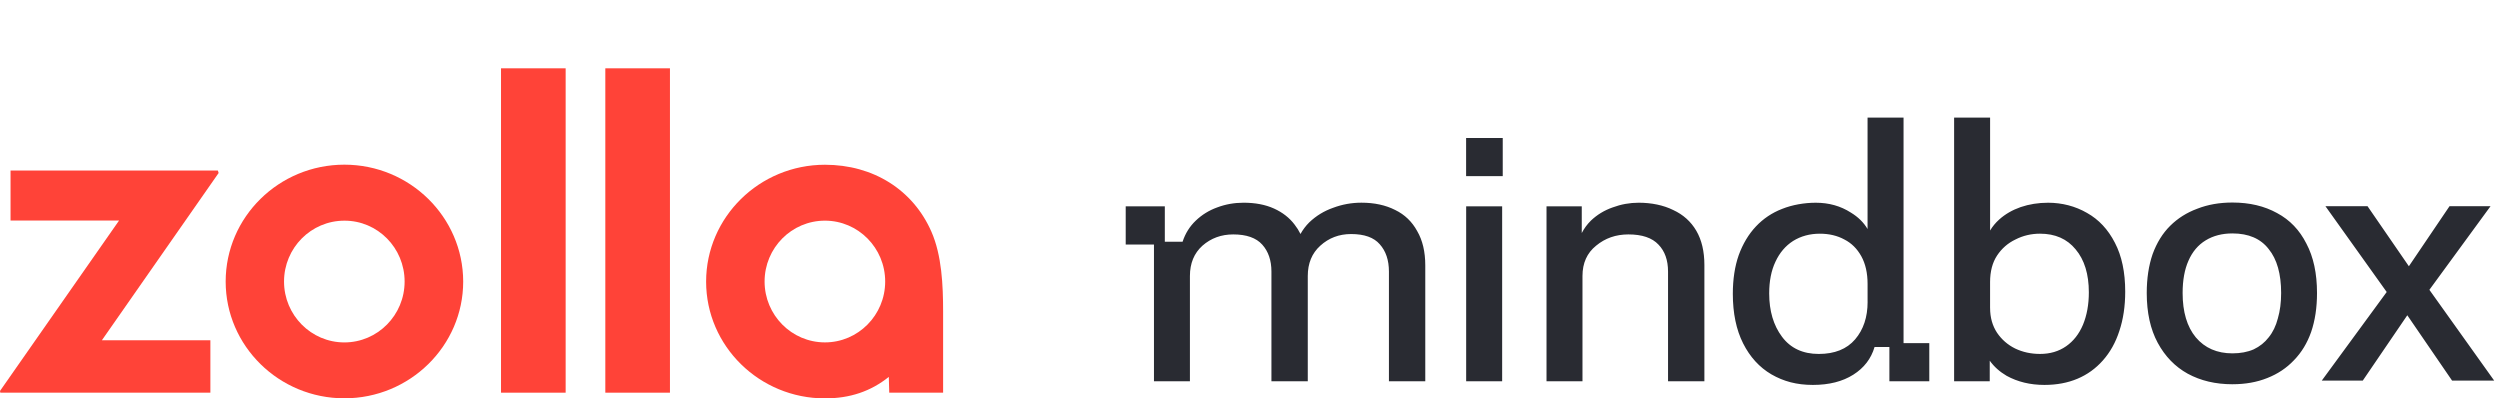 <svg width="251" height="40" viewBox="0 0 251 40" fill="none" xmlns="http://www.w3.org/2000/svg">
<path fill-rule="evenodd" clip-rule="evenodd" d="M186.068 37.621C187.149 36.938 187.861 36.012 188.205 34.841H189.695V38.28H193.701V34.451H191.116V11.81H187.503V22.994C187.116 22.336 186.556 21.785 185.824 21.342C184.799 20.683 183.626 20.354 182.306 20.354C181.168 20.354 179.947 20.561 178.915 20.976C177.908 21.366 177.035 21.951 176.298 22.731C175.562 23.511 174.984 24.476 174.566 25.621C174.173 26.743 173.976 28.036 173.976 29.5C173.976 31.451 174.321 33.109 175.009 34.475C175.697 35.84 176.643 36.878 177.847 37.584C179.077 38.293 180.39 38.646 182.013 38.646C183.635 38.646 184.987 38.304 186.068 37.621ZM187.505 28.511V30.303H187.508C187.508 31.841 187.089 33.096 186.254 34.072C185.418 35.048 184.201 35.536 182.604 35.536C181.007 35.536 179.777 34.963 178.918 33.817C178.057 32.67 177.627 31.219 177.627 29.463C177.627 28.219 177.836 27.159 178.254 26.28C178.671 25.378 179.261 24.684 180.023 24.195C180.808 23.707 181.706 23.463 182.713 23.463C183.647 23.463 184.471 23.659 185.183 24.049C185.895 24.413 186.459 24.975 186.878 25.731C187.296 26.487 187.505 27.413 187.505 28.511ZM120.061 22.146C119.445 22.731 119.004 23.438 118.733 24.267H116.948V20.719H113.021V24.548H115.858V38.28H119.468V27.706C119.468 26.438 119.886 25.426 120.721 24.67C121.581 23.914 122.614 23.535 123.818 23.535C125.145 23.535 126.116 23.877 126.73 24.56C127.344 25.243 127.652 26.145 127.652 27.267V38.28H131.301V27.706C131.301 26.438 131.72 25.426 132.555 24.67C133.415 23.888 134.447 23.498 135.651 23.498C136.979 23.498 137.936 23.84 138.527 24.523C139.141 25.206 139.449 26.121 139.449 27.267V38.277H143.098V26.643C143.098 25.278 142.827 24.13 142.287 23.204C141.77 22.254 141.034 21.546 140.076 21.082C139.117 20.594 137.986 20.35 136.684 20.35C135.701 20.35 134.755 20.521 133.846 20.863C132.937 21.181 132.138 21.668 131.45 22.327C131.103 22.672 130.809 23.06 130.569 23.492C130.407 23.16 130.209 22.845 129.975 22.547C129.459 21.864 128.771 21.328 127.912 20.938C127.052 20.548 126.032 20.352 124.852 20.352C123.919 20.352 123.034 20.511 122.198 20.828C121.388 21.121 120.675 21.56 120.061 22.146ZM147.203 20.719V38.28H150.816V20.719H147.203ZM155.27 38.28V20.719H158.809V23.397C159.05 22.932 159.357 22.515 159.73 22.147C160.345 21.561 161.067 21.122 161.896 20.829C162.747 20.512 163.625 20.353 164.522 20.353C165.8 20.353 167.005 20.597 167.988 21.085C168.995 21.549 169.769 22.244 170.31 23.17C170.85 24.096 171.121 25.244 171.121 26.609V38.28H167.471V27.267C167.471 26.121 167.152 25.218 166.512 24.56C165.874 23.877 164.866 23.535 163.49 23.535C162.236 23.535 161.155 23.913 160.246 24.669C159.337 25.401 158.881 26.414 158.881 27.706V38.28H155.27ZM196.193 38.28V11.81H199.806V23.145C200.047 22.738 200.353 22.369 200.723 22.037C201.319 21.501 202.036 21.086 202.871 20.793C203.731 20.5 204.651 20.354 205.631 20.354C207.016 20.354 208.359 20.696 209.537 21.378C210.716 22.037 211.651 23.037 212.338 24.378C213.026 25.696 213.371 27.329 213.371 29.28C213.371 30.744 213.174 32.06 212.781 33.232C212.412 34.378 211.861 35.366 211.123 36.195C210.409 37 209.563 37.61 208.58 38.024C207.597 38.439 206.491 38.646 205.262 38.646C203.837 38.646 202.572 38.34 201.465 37.731C200.767 37.322 200.202 36.815 199.77 36.212V38.28H196.195H196.193ZM199.806 30.926C199.806 31.877 200.04 32.706 200.506 33.413C200.973 34.096 201.576 34.621 202.312 34.986C203.074 35.352 203.909 35.535 204.818 35.535C205.825 35.535 206.697 35.278 207.435 34.766C208.173 34.254 208.737 33.534 209.13 32.608C209.523 31.656 209.72 30.571 209.72 29.352C209.72 27.523 209.277 26.083 208.392 25.034C207.533 23.985 206.341 23.462 204.816 23.462C203.931 23.462 203.109 23.657 202.347 24.047C201.585 24.413 200.971 24.95 200.505 25.656C200.038 26.363 199.804 27.254 199.804 28.327V30.924L199.806 30.926ZM147.197 13.858H150.875V17.686H147.197V13.858ZM224.136 38.579C222.444 38.579 220.95 38.226 219.651 37.521C218.376 36.816 217.372 35.781 216.636 34.419C215.9 33.057 215.533 31.39 215.533 29.42C215.533 27.961 215.729 26.659 216.122 25.516C216.539 24.374 217.126 23.424 217.886 22.671C218.646 21.916 219.552 21.345 220.607 20.955C221.66 20.541 222.837 20.334 224.136 20.334C225.852 20.334 227.346 20.688 228.621 21.393C229.895 22.074 230.876 23.096 231.562 24.458C232.272 25.796 232.628 27.45 232.628 29.42C232.628 30.88 232.432 32.181 232.04 33.324C231.648 34.443 231.071 35.391 230.311 36.17C229.574 36.948 228.682 37.545 227.627 37.957C226.597 38.371 225.433 38.578 224.134 38.578L224.136 38.579ZM224.136 35.477C224.944 35.477 225.656 35.344 226.269 35.076C226.881 34.785 227.385 34.382 227.776 33.871C228.192 33.361 228.5 32.729 228.695 31.974C228.916 31.22 229.026 30.369 229.026 29.42C229.026 27.499 228.609 26.027 227.776 25.005C226.968 23.96 225.754 23.436 224.136 23.436C223.107 23.436 222.212 23.667 221.452 24.13C220.692 24.592 220.116 25.273 219.723 26.174C219.332 27.049 219.135 28.131 219.135 29.42C219.135 31.317 219.576 32.802 220.458 33.871C221.365 34.943 222.59 35.477 224.134 35.477H224.136ZM241.693 31.652L246.191 38.215H250.418L243.91 29.098L250.051 20.701H245.933L241.851 26.732L237.699 20.701H233.472L239.625 29.317L233.104 38.215H237.221L241.693 31.652Z" fill="#292B32"/>
<path d="M34.575 16.533C27.998 16.533 22.657 21.798 22.657 28.267C22.657 34.737 28.009 39.991 34.575 39.991C41.153 39.991 46.505 34.726 46.505 28.267C46.494 21.798 41.153 16.533 34.575 16.533ZM40.623 28.267C40.623 31.643 37.908 34.379 34.575 34.379C31.232 34.379 28.517 31.632 28.517 28.267C28.517 24.891 31.232 22.156 34.575 22.156C37.919 22.145 40.623 24.891 40.623 28.267Z" fill="#FF4338"/>
<path d="M56.791 6.859H50.302V39.425H56.791V6.859Z" fill="#FF4338"/>
<path d="M67.263 6.859H60.774V39.425H67.263V6.859Z" fill="#FF4338"/>
<path d="M93.518 23.272C91.675 19.06 87.68 16.541 82.824 16.541C76.247 16.541 70.894 21.806 70.894 28.276C70.894 34.745 76.247 39.999 82.824 39.999C85.329 39.999 87.426 39.294 89.236 37.839L89.28 39.424H94.688V31.272C94.688 28.645 94.555 25.638 93.518 23.272ZM88.872 28.265C88.872 31.641 86.157 34.376 82.824 34.376C79.48 34.376 76.765 31.63 76.765 28.265C76.765 24.889 79.48 22.154 82.824 22.154C86.157 22.154 88.872 24.889 88.872 28.265Z" fill="#FF4338"/>
<path d="M21.95 17.369L21.873 17.119H1.059V22.145H11.952L0 39.252L0.033 39.426H21.122V34.161H10.23L21.95 17.369Z" fill="#FF4338"/>
</svg>
